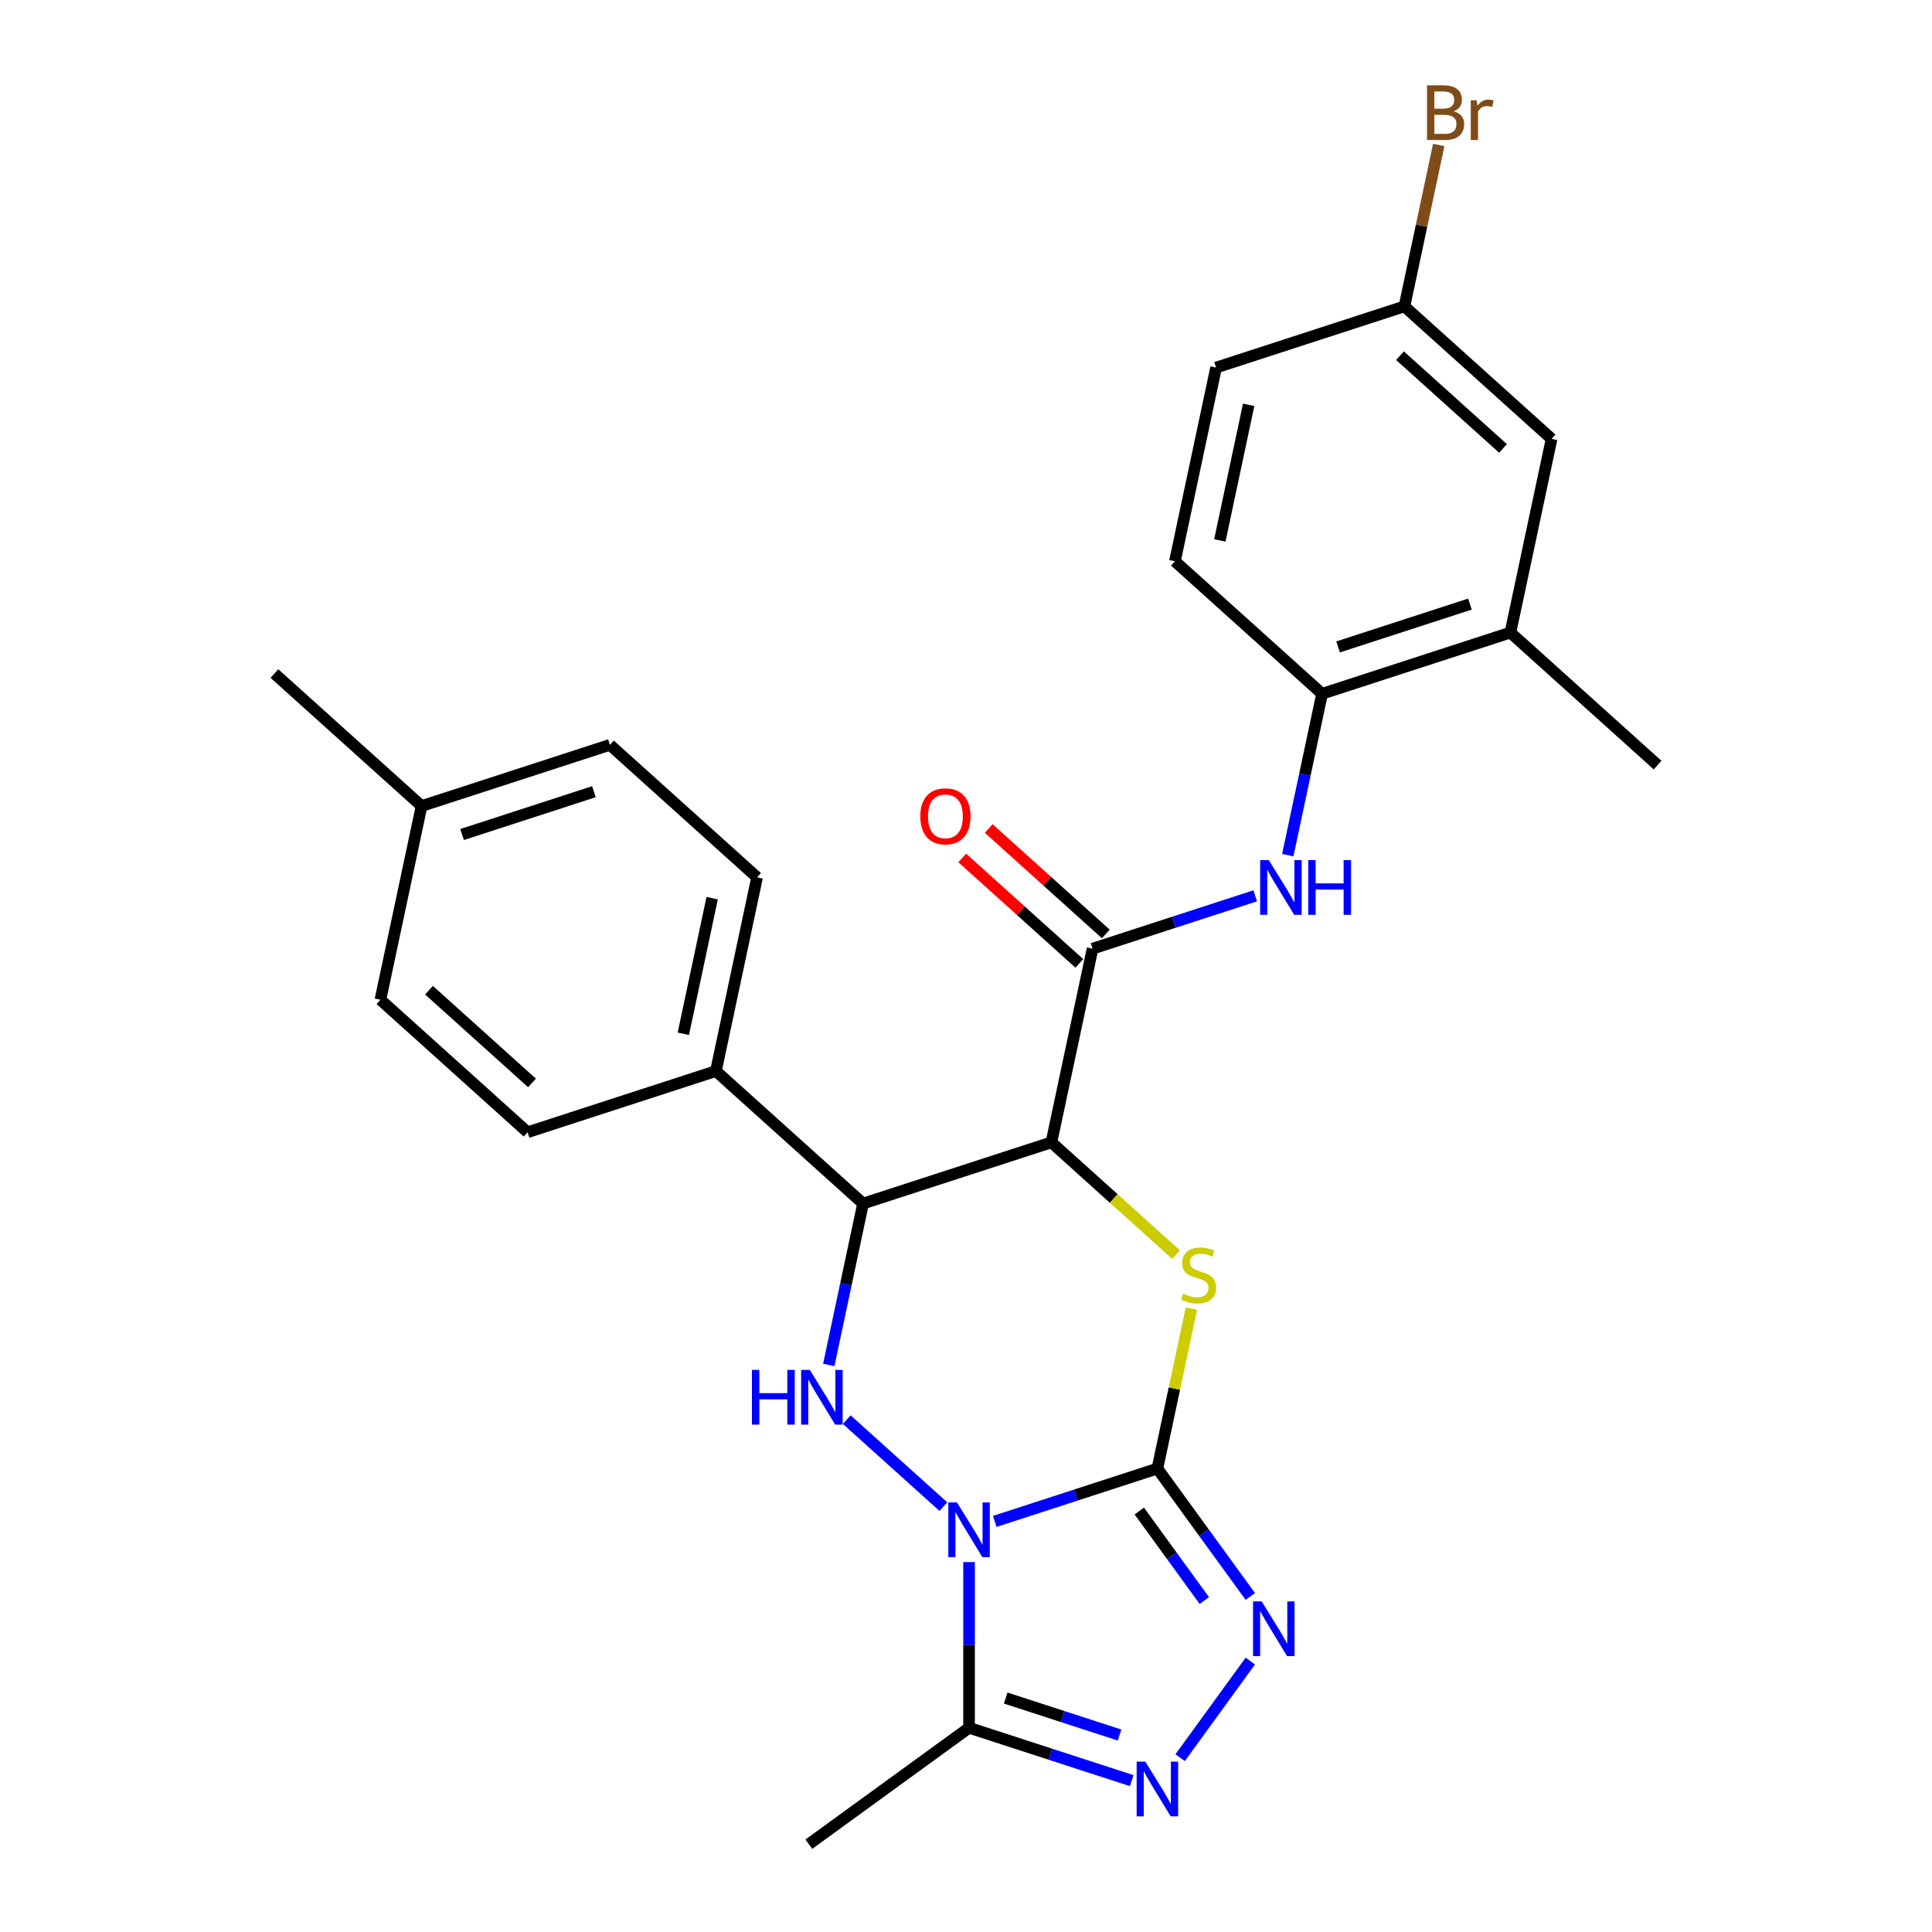 <?xml version='1.0' encoding='iso-8859-1'?>
<svg version='1.1' baseProfile='full'
              xmlns='http://www.w3.org/2000/svg'
                      xmlns:rdkit='http://www.rdkit.org/xml'
                      xmlns:xlink='http://www.w3.org/1999/xlink'
                  xml:space='preserve'
width='1000px' height='1000px' viewBox='0 0 1000 1000'>
<!-- END OF HEADER -->
<rect style='opacity:1.0;fill:#FFFFFF;stroke:none' width='1000' height='1000' x='0' y='0'> </rect>
<path class='bond-0' d='M 514.886,787.479 L 556.976,773.804' style='fill:none;fill-rule:evenodd;stroke:#0000FF;stroke-width:6px;stroke-linecap:butt;stroke-linejoin:miter;stroke-opacity:1' />
<path class='bond-0' d='M 556.976,773.804 L 599.065,760.128' style='fill:none;fill-rule:evenodd;stroke:#000000;stroke-width:6px;stroke-linecap:butt;stroke-linejoin:miter;stroke-opacity:1' />
<path class='bond-3' d='M 488.282,779.824 L 438.268,734.792' style='fill:none;fill-rule:evenodd;stroke:#0000FF;stroke-width:6px;stroke-linecap:butt;stroke-linejoin:miter;stroke-opacity:1' />
<path class='bond-6' d='M 501.584,808.524 L 501.584,851.411' style='fill:none;fill-rule:evenodd;stroke:#0000FF;stroke-width:6px;stroke-linecap:butt;stroke-linejoin:miter;stroke-opacity:1' />
<path class='bond-6' d='M 501.584,851.411 L 501.584,894.299' style='fill:none;fill-rule:evenodd;stroke:#000000;stroke-width:6px;stroke-linecap:butt;stroke-linejoin:miter;stroke-opacity:1' />
<path class='bond-2' d='M 599.065,760.128 L 607.866,718.72' style='fill:none;fill-rule:evenodd;stroke:#000000;stroke-width:6px;stroke-linecap:butt;stroke-linejoin:miter;stroke-opacity:1' />
<path class='bond-2' d='M 607.866,718.72 L 616.668,677.313' style='fill:none;fill-rule:evenodd;stroke:#CCCC00;stroke-width:6px;stroke-linecap:butt;stroke-linejoin:miter;stroke-opacity:1' />
<path class='bond-4' d='M 599.065,760.128 L 623.113,793.228' style='fill:none;fill-rule:evenodd;stroke:#000000;stroke-width:6px;stroke-linecap:butt;stroke-linejoin:miter;stroke-opacity:1' />
<path class='bond-4' d='M 623.113,793.228 L 647.162,826.328' style='fill:none;fill-rule:evenodd;stroke:#0000FF;stroke-width:6px;stroke-linecap:butt;stroke-linejoin:miter;stroke-opacity:1' />
<path class='bond-4' d='M 589.695,782.107 L 606.529,805.277' style='fill:none;fill-rule:evenodd;stroke:#000000;stroke-width:6px;stroke-linecap:butt;stroke-linejoin:miter;stroke-opacity:1' />
<path class='bond-4' d='M 606.529,805.277 L 623.363,828.447' style='fill:none;fill-rule:evenodd;stroke:#0000FF;stroke-width:6px;stroke-linecap:butt;stroke-linejoin:miter;stroke-opacity:1' />
<path class='bond-1' d='M 544.205,591.286 L 446.724,622.96' style='fill:none;fill-rule:evenodd;stroke:#000000;stroke-width:6px;stroke-linecap:butt;stroke-linejoin:miter;stroke-opacity:1' />
<path class='bond-8' d='M 544.205,591.286 L 565.515,491.029' style='fill:none;fill-rule:evenodd;stroke:#000000;stroke-width:6px;stroke-linecap:butt;stroke-linejoin:miter;stroke-opacity:1' />
<path class='bond-28' d='M 544.205,591.286 L 576.469,620.337' style='fill:none;fill-rule:evenodd;stroke:#000000;stroke-width:6px;stroke-linecap:butt;stroke-linejoin:miter;stroke-opacity:1' />
<path class='bond-28' d='M 576.469,620.337 L 608.733,649.388' style='fill:none;fill-rule:evenodd;stroke:#CCCC00;stroke-width:6px;stroke-linecap:butt;stroke-linejoin:miter;stroke-opacity:1' />
<path class='bond-5' d='M 428.968,706.495 L 437.846,664.727' style='fill:none;fill-rule:evenodd;stroke:#0000FF;stroke-width:6px;stroke-linecap:butt;stroke-linejoin:miter;stroke-opacity:1' />
<path class='bond-5' d='M 437.846,664.727 L 446.724,622.96' style='fill:none;fill-rule:evenodd;stroke:#000000;stroke-width:6px;stroke-linecap:butt;stroke-linejoin:miter;stroke-opacity:1' />
<path class='bond-27' d='M 647.162,859.773 L 610.839,909.767' style='fill:none;fill-rule:evenodd;stroke:#0000FF;stroke-width:6px;stroke-linecap:butt;stroke-linejoin:miter;stroke-opacity:1' />
<path class='bond-11' d='M 446.724,622.96 L 370.554,554.376' style='fill:none;fill-rule:evenodd;stroke:#000000;stroke-width:6px;stroke-linecap:butt;stroke-linejoin:miter;stroke-opacity:1' />
<path class='bond-7' d='M 501.584,894.299 L 543.673,907.975' style='fill:none;fill-rule:evenodd;stroke:#000000;stroke-width:6px;stroke-linecap:butt;stroke-linejoin:miter;stroke-opacity:1' />
<path class='bond-7' d='M 543.673,907.975 L 585.762,921.65' style='fill:none;fill-rule:evenodd;stroke:#0000FF;stroke-width:6px;stroke-linecap:butt;stroke-linejoin:miter;stroke-opacity:1' />
<path class='bond-7' d='M 520.545,878.905 L 550.008,888.478' style='fill:none;fill-rule:evenodd;stroke:#000000;stroke-width:6px;stroke-linecap:butt;stroke-linejoin:miter;stroke-opacity:1' />
<path class='bond-7' d='M 550.008,888.478 L 579.47,898.051' style='fill:none;fill-rule:evenodd;stroke:#0000FF;stroke-width:6px;stroke-linecap:butt;stroke-linejoin:miter;stroke-opacity:1' />
<path class='bond-23' d='M 501.584,894.299 L 418.662,954.545' style='fill:none;fill-rule:evenodd;stroke:#000000;stroke-width:6px;stroke-linecap:butt;stroke-linejoin:miter;stroke-opacity:1' />
<path class='bond-9' d='M 565.515,491.029 L 607.604,477.353' style='fill:none;fill-rule:evenodd;stroke:#000000;stroke-width:6px;stroke-linecap:butt;stroke-linejoin:miter;stroke-opacity:1' />
<path class='bond-9' d='M 607.604,477.353 L 649.694,463.677' style='fill:none;fill-rule:evenodd;stroke:#0000FF;stroke-width:6px;stroke-linecap:butt;stroke-linejoin:miter;stroke-opacity:1' />
<path class='bond-13' d='M 572.374,483.412 L 542.07,456.126' style='fill:none;fill-rule:evenodd;stroke:#000000;stroke-width:6px;stroke-linecap:butt;stroke-linejoin:miter;stroke-opacity:1' />
<path class='bond-13' d='M 542.07,456.126 L 511.766,428.84' style='fill:none;fill-rule:evenodd;stroke:#FF0000;stroke-width:6px;stroke-linecap:butt;stroke-linejoin:miter;stroke-opacity:1' />
<path class='bond-13' d='M 558.657,498.646 L 528.353,471.36' style='fill:none;fill-rule:evenodd;stroke:#000000;stroke-width:6px;stroke-linecap:butt;stroke-linejoin:miter;stroke-opacity:1' />
<path class='bond-13' d='M 528.353,471.36 L 498.049,444.074' style='fill:none;fill-rule:evenodd;stroke:#FF0000;stroke-width:6px;stroke-linecap:butt;stroke-linejoin:miter;stroke-opacity:1' />
<path class='bond-10' d='M 666.551,442.633 L 675.429,400.865' style='fill:none;fill-rule:evenodd;stroke:#0000FF;stroke-width:6px;stroke-linecap:butt;stroke-linejoin:miter;stroke-opacity:1' />
<path class='bond-10' d='M 675.429,400.865 L 684.307,359.098' style='fill:none;fill-rule:evenodd;stroke:#000000;stroke-width:6px;stroke-linecap:butt;stroke-linejoin:miter;stroke-opacity:1' />
<path class='bond-12' d='M 684.307,359.098 L 781.787,327.424' style='fill:none;fill-rule:evenodd;stroke:#000000;stroke-width:6px;stroke-linecap:butt;stroke-linejoin:miter;stroke-opacity:1' />
<path class='bond-12' d='M 692.594,334.85 L 760.831,312.679' style='fill:none;fill-rule:evenodd;stroke:#000000;stroke-width:6px;stroke-linecap:butt;stroke-linejoin:miter;stroke-opacity:1' />
<path class='bond-15' d='M 684.307,359.098 L 608.136,290.513' style='fill:none;fill-rule:evenodd;stroke:#000000;stroke-width:6px;stroke-linecap:butt;stroke-linejoin:miter;stroke-opacity:1' />
<path class='bond-16' d='M 370.554,554.376 L 391.864,454.118' style='fill:none;fill-rule:evenodd;stroke:#000000;stroke-width:6px;stroke-linecap:butt;stroke-linejoin:miter;stroke-opacity:1' />
<path class='bond-16' d='M 353.699,535.075 L 368.616,464.895' style='fill:none;fill-rule:evenodd;stroke:#000000;stroke-width:6px;stroke-linecap:butt;stroke-linejoin:miter;stroke-opacity:1' />
<path class='bond-17' d='M 370.554,554.376 L 273.073,586.049' style='fill:none;fill-rule:evenodd;stroke:#000000;stroke-width:6px;stroke-linecap:butt;stroke-linejoin:miter;stroke-opacity:1' />
<path class='bond-14' d='M 781.787,327.424 L 803.098,227.167' style='fill:none;fill-rule:evenodd;stroke:#000000;stroke-width:6px;stroke-linecap:butt;stroke-linejoin:miter;stroke-opacity:1' />
<path class='bond-25' d='M 781.787,327.424 L 857.958,396.008' style='fill:none;fill-rule:evenodd;stroke:#000000;stroke-width:6px;stroke-linecap:butt;stroke-linejoin:miter;stroke-opacity:1' />
<path class='bond-30' d='M 803.098,227.167 L 726.927,158.582' style='fill:none;fill-rule:evenodd;stroke:#000000;stroke-width:6px;stroke-linecap:butt;stroke-linejoin:miter;stroke-opacity:1' />
<path class='bond-30' d='M 777.955,232.113 L 724.636,184.104' style='fill:none;fill-rule:evenodd;stroke:#000000;stroke-width:6px;stroke-linecap:butt;stroke-linejoin:miter;stroke-opacity:1' />
<path class='bond-19' d='M 608.136,290.513 L 629.446,190.256' style='fill:none;fill-rule:evenodd;stroke:#000000;stroke-width:6px;stroke-linecap:butt;stroke-linejoin:miter;stroke-opacity:1' />
<path class='bond-19' d='M 631.384,279.737 L 646.301,209.557' style='fill:none;fill-rule:evenodd;stroke:#000000;stroke-width:6px;stroke-linecap:butt;stroke-linejoin:miter;stroke-opacity:1' />
<path class='bond-21' d='M 391.864,454.118 L 315.693,385.534' style='fill:none;fill-rule:evenodd;stroke:#000000;stroke-width:6px;stroke-linecap:butt;stroke-linejoin:miter;stroke-opacity:1' />
<path class='bond-20' d='M 273.073,586.049 L 196.902,517.465' style='fill:none;fill-rule:evenodd;stroke:#000000;stroke-width:6px;stroke-linecap:butt;stroke-linejoin:miter;stroke-opacity:1' />
<path class='bond-20' d='M 275.364,560.527 L 222.045,512.518' style='fill:none;fill-rule:evenodd;stroke:#000000;stroke-width:6px;stroke-linecap:butt;stroke-linejoin:miter;stroke-opacity:1' />
<path class='bond-18' d='M 726.927,158.582 L 629.446,190.256' style='fill:none;fill-rule:evenodd;stroke:#000000;stroke-width:6px;stroke-linecap:butt;stroke-linejoin:miter;stroke-opacity:1' />
<path class='bond-24' d='M 726.927,158.582 L 735.805,116.815' style='fill:none;fill-rule:evenodd;stroke:#000000;stroke-width:6px;stroke-linecap:butt;stroke-linejoin:miter;stroke-opacity:1' />
<path class='bond-24' d='M 735.805,116.815 L 744.683,75.047' style='fill:none;fill-rule:evenodd;stroke:#7F4C19;stroke-width:6px;stroke-linecap:butt;stroke-linejoin:miter;stroke-opacity:1' />
<path class='bond-22' d='M 196.902,517.465 L 218.213,417.207' style='fill:none;fill-rule:evenodd;stroke:#000000;stroke-width:6px;stroke-linecap:butt;stroke-linejoin:miter;stroke-opacity:1' />
<path class='bond-29' d='M 315.693,385.534 L 218.213,417.207' style='fill:none;fill-rule:evenodd;stroke:#000000;stroke-width:6px;stroke-linecap:butt;stroke-linejoin:miter;stroke-opacity:1' />
<path class='bond-29' d='M 307.406,409.781 L 239.169,431.952' style='fill:none;fill-rule:evenodd;stroke:#000000;stroke-width:6px;stroke-linecap:butt;stroke-linejoin:miter;stroke-opacity:1' />
<path class='bond-26' d='M 218.213,417.207 L 142.042,348.623' style='fill:none;fill-rule:evenodd;stroke:#000000;stroke-width:6px;stroke-linecap:butt;stroke-linejoin:miter;stroke-opacity:1' />
<path  class='atom-0' d='M 495.324 777.642
L 504.604 792.642
Q 505.524 794.122, 507.004 796.802
Q 508.484 799.482, 508.564 799.642
L 508.564 777.642
L 512.324 777.642
L 512.324 805.962
L 508.444 805.962
L 498.484 789.562
Q 497.324 787.642, 496.084 785.442
Q 494.884 783.242, 494.524 782.562
L 494.524 805.962
L 490.844 805.962
L 490.844 777.642
L 495.324 777.642
' fill='#0000FF'/>
<path  class='atom-3' d='M 612.375 669.59
Q 612.695 669.71, 614.015 670.27
Q 615.335 670.83, 616.775 671.19
Q 618.255 671.51, 619.695 671.51
Q 622.375 671.51, 623.935 670.23
Q 625.495 668.91, 625.495 666.63
Q 625.495 665.07, 624.695 664.11
Q 623.935 663.15, 622.735 662.63
Q 621.535 662.11, 619.535 661.51
Q 617.015 660.75, 615.495 660.03
Q 614.015 659.31, 612.935 657.79
Q 611.895 656.27, 611.895 653.71
Q 611.895 650.15, 614.295 647.95
Q 616.735 645.75, 621.535 645.75
Q 624.815 645.75, 628.535 647.31
L 627.615 650.39
Q 624.215 648.99, 621.655 648.99
Q 618.895 648.99, 617.375 650.15
Q 615.855 651.27, 615.895 653.23
Q 615.895 654.75, 616.655 655.67
Q 617.455 656.59, 618.575 657.11
Q 619.735 657.63, 621.655 658.23
Q 624.215 659.03, 625.735 659.83
Q 627.255 660.63, 628.335 662.27
Q 629.455 663.87, 629.455 666.63
Q 629.455 670.55, 626.815 672.67
Q 624.215 674.75, 619.855 674.75
Q 617.335 674.75, 615.415 674.19
Q 613.535 673.67, 611.295 672.75
L 612.375 669.59
' fill='#CCCC00'/>
<path  class='atom-4' d='M 389.194 709.057
L 393.034 709.057
L 393.034 721.097
L 407.514 721.097
L 407.514 709.057
L 411.354 709.057
L 411.354 737.377
L 407.514 737.377
L 407.514 724.297
L 393.034 724.297
L 393.034 737.377
L 389.194 737.377
L 389.194 709.057
' fill='#0000FF'/>
<path  class='atom-4' d='M 419.154 709.057
L 428.434 724.057
Q 429.354 725.537, 430.834 728.217
Q 432.314 730.897, 432.394 731.057
L 432.394 709.057
L 436.154 709.057
L 436.154 737.377
L 432.274 737.377
L 422.314 720.977
Q 421.154 719.057, 419.914 716.857
Q 418.714 714.657, 418.354 713.977
L 418.354 737.377
L 414.674 737.377
L 414.674 709.057
L 419.154 709.057
' fill='#0000FF'/>
<path  class='atom-5' d='M 653.051 828.89
L 662.331 843.89
Q 663.251 845.37, 664.731 848.05
Q 666.211 850.73, 666.291 850.89
L 666.291 828.89
L 670.051 828.89
L 670.051 857.21
L 666.171 857.21
L 656.211 840.81
Q 655.051 838.89, 653.811 836.69
Q 652.611 834.49, 652.251 833.81
L 652.251 857.21
L 648.571 857.21
L 648.571 828.89
L 653.051 828.89
' fill='#0000FF'/>
<path  class='atom-8' d='M 592.805 911.812
L 602.085 926.812
Q 603.005 928.292, 604.485 930.972
Q 605.965 933.652, 606.045 933.812
L 606.045 911.812
L 609.805 911.812
L 609.805 940.132
L 605.925 940.132
L 595.965 923.732
Q 594.805 921.812, 593.565 919.612
Q 592.365 917.412, 592.005 916.732
L 592.005 940.132
L 588.325 940.132
L 588.325 911.812
L 592.805 911.812
' fill='#0000FF'/>
<path  class='atom-10' d='M 656.736 445.195
L 666.016 460.195
Q 666.936 461.675, 668.416 464.355
Q 669.896 467.035, 669.976 467.195
L 669.976 445.195
L 673.736 445.195
L 673.736 473.515
L 669.856 473.515
L 659.896 457.115
Q 658.736 455.195, 657.496 452.995
Q 656.296 450.795, 655.936 450.115
L 655.936 473.515
L 652.256 473.515
L 652.256 445.195
L 656.736 445.195
' fill='#0000FF'/>
<path  class='atom-10' d='M 677.136 445.195
L 680.976 445.195
L 680.976 457.235
L 695.456 457.235
L 695.456 445.195
L 699.296 445.195
L 699.296 473.515
L 695.456 473.515
L 695.456 460.435
L 680.976 460.435
L 680.976 473.515
L 677.136 473.515
L 677.136 445.195
' fill='#0000FF'/>
<path  class='atom-14' d='M 476.345 422.524
Q 476.345 415.724, 479.705 411.924
Q 483.065 408.124, 489.345 408.124
Q 495.625 408.124, 498.985 411.924
Q 502.345 415.724, 502.345 422.524
Q 502.345 429.404, 498.945 433.324
Q 495.545 437.204, 489.345 437.204
Q 483.105 437.204, 479.705 433.324
Q 476.345 429.444, 476.345 422.524
M 489.345 434.004
Q 493.665 434.004, 495.985 431.124
Q 498.345 428.204, 498.345 422.524
Q 498.345 416.964, 495.985 414.164
Q 493.665 411.324, 489.345 411.324
Q 485.025 411.324, 482.665 414.124
Q 480.345 416.924, 480.345 422.524
Q 480.345 428.244, 482.665 431.124
Q 485.025 434.004, 489.345 434.004
' fill='#FF0000'/>
<path  class='atom-25' d='M 752.378 57.605
Q 755.098 58.365, 756.458 60.045
Q 757.858 61.685, 757.858 64.125
Q 757.858 68.045, 755.338 70.285
Q 752.858 72.485, 748.138 72.485
L 738.618 72.485
L 738.618 44.165
L 746.978 44.165
Q 751.818 44.165, 754.258 46.125
Q 756.698 48.085, 756.698 51.685
Q 756.698 55.965, 752.378 57.605
M 742.418 47.365
L 742.418 56.245
L 746.978 56.245
Q 749.778 56.245, 751.218 55.125
Q 752.698 53.965, 752.698 51.685
Q 752.698 47.365, 746.978 47.365
L 742.418 47.365
M 748.138 69.285
Q 750.898 69.285, 752.378 67.965
Q 753.858 66.645, 753.858 64.125
Q 753.858 61.805, 752.218 60.645
Q 750.618 59.445, 747.538 59.445
L 742.418 59.445
L 742.418 69.285
L 748.138 69.285
' fill='#7F4C19'/>
<path  class='atom-25' d='M 764.298 51.925
L 764.738 54.765
Q 766.898 51.565, 770.418 51.565
Q 771.538 51.565, 773.058 51.965
L 772.458 55.325
Q 770.738 54.925, 769.778 54.925
Q 768.098 54.925, 766.978 55.605
Q 765.898 56.245, 765.018 57.805
L 765.018 72.485
L 761.258 72.485
L 761.258 51.925
L 764.298 51.925
' fill='#7F4C19'/>
</svg>

